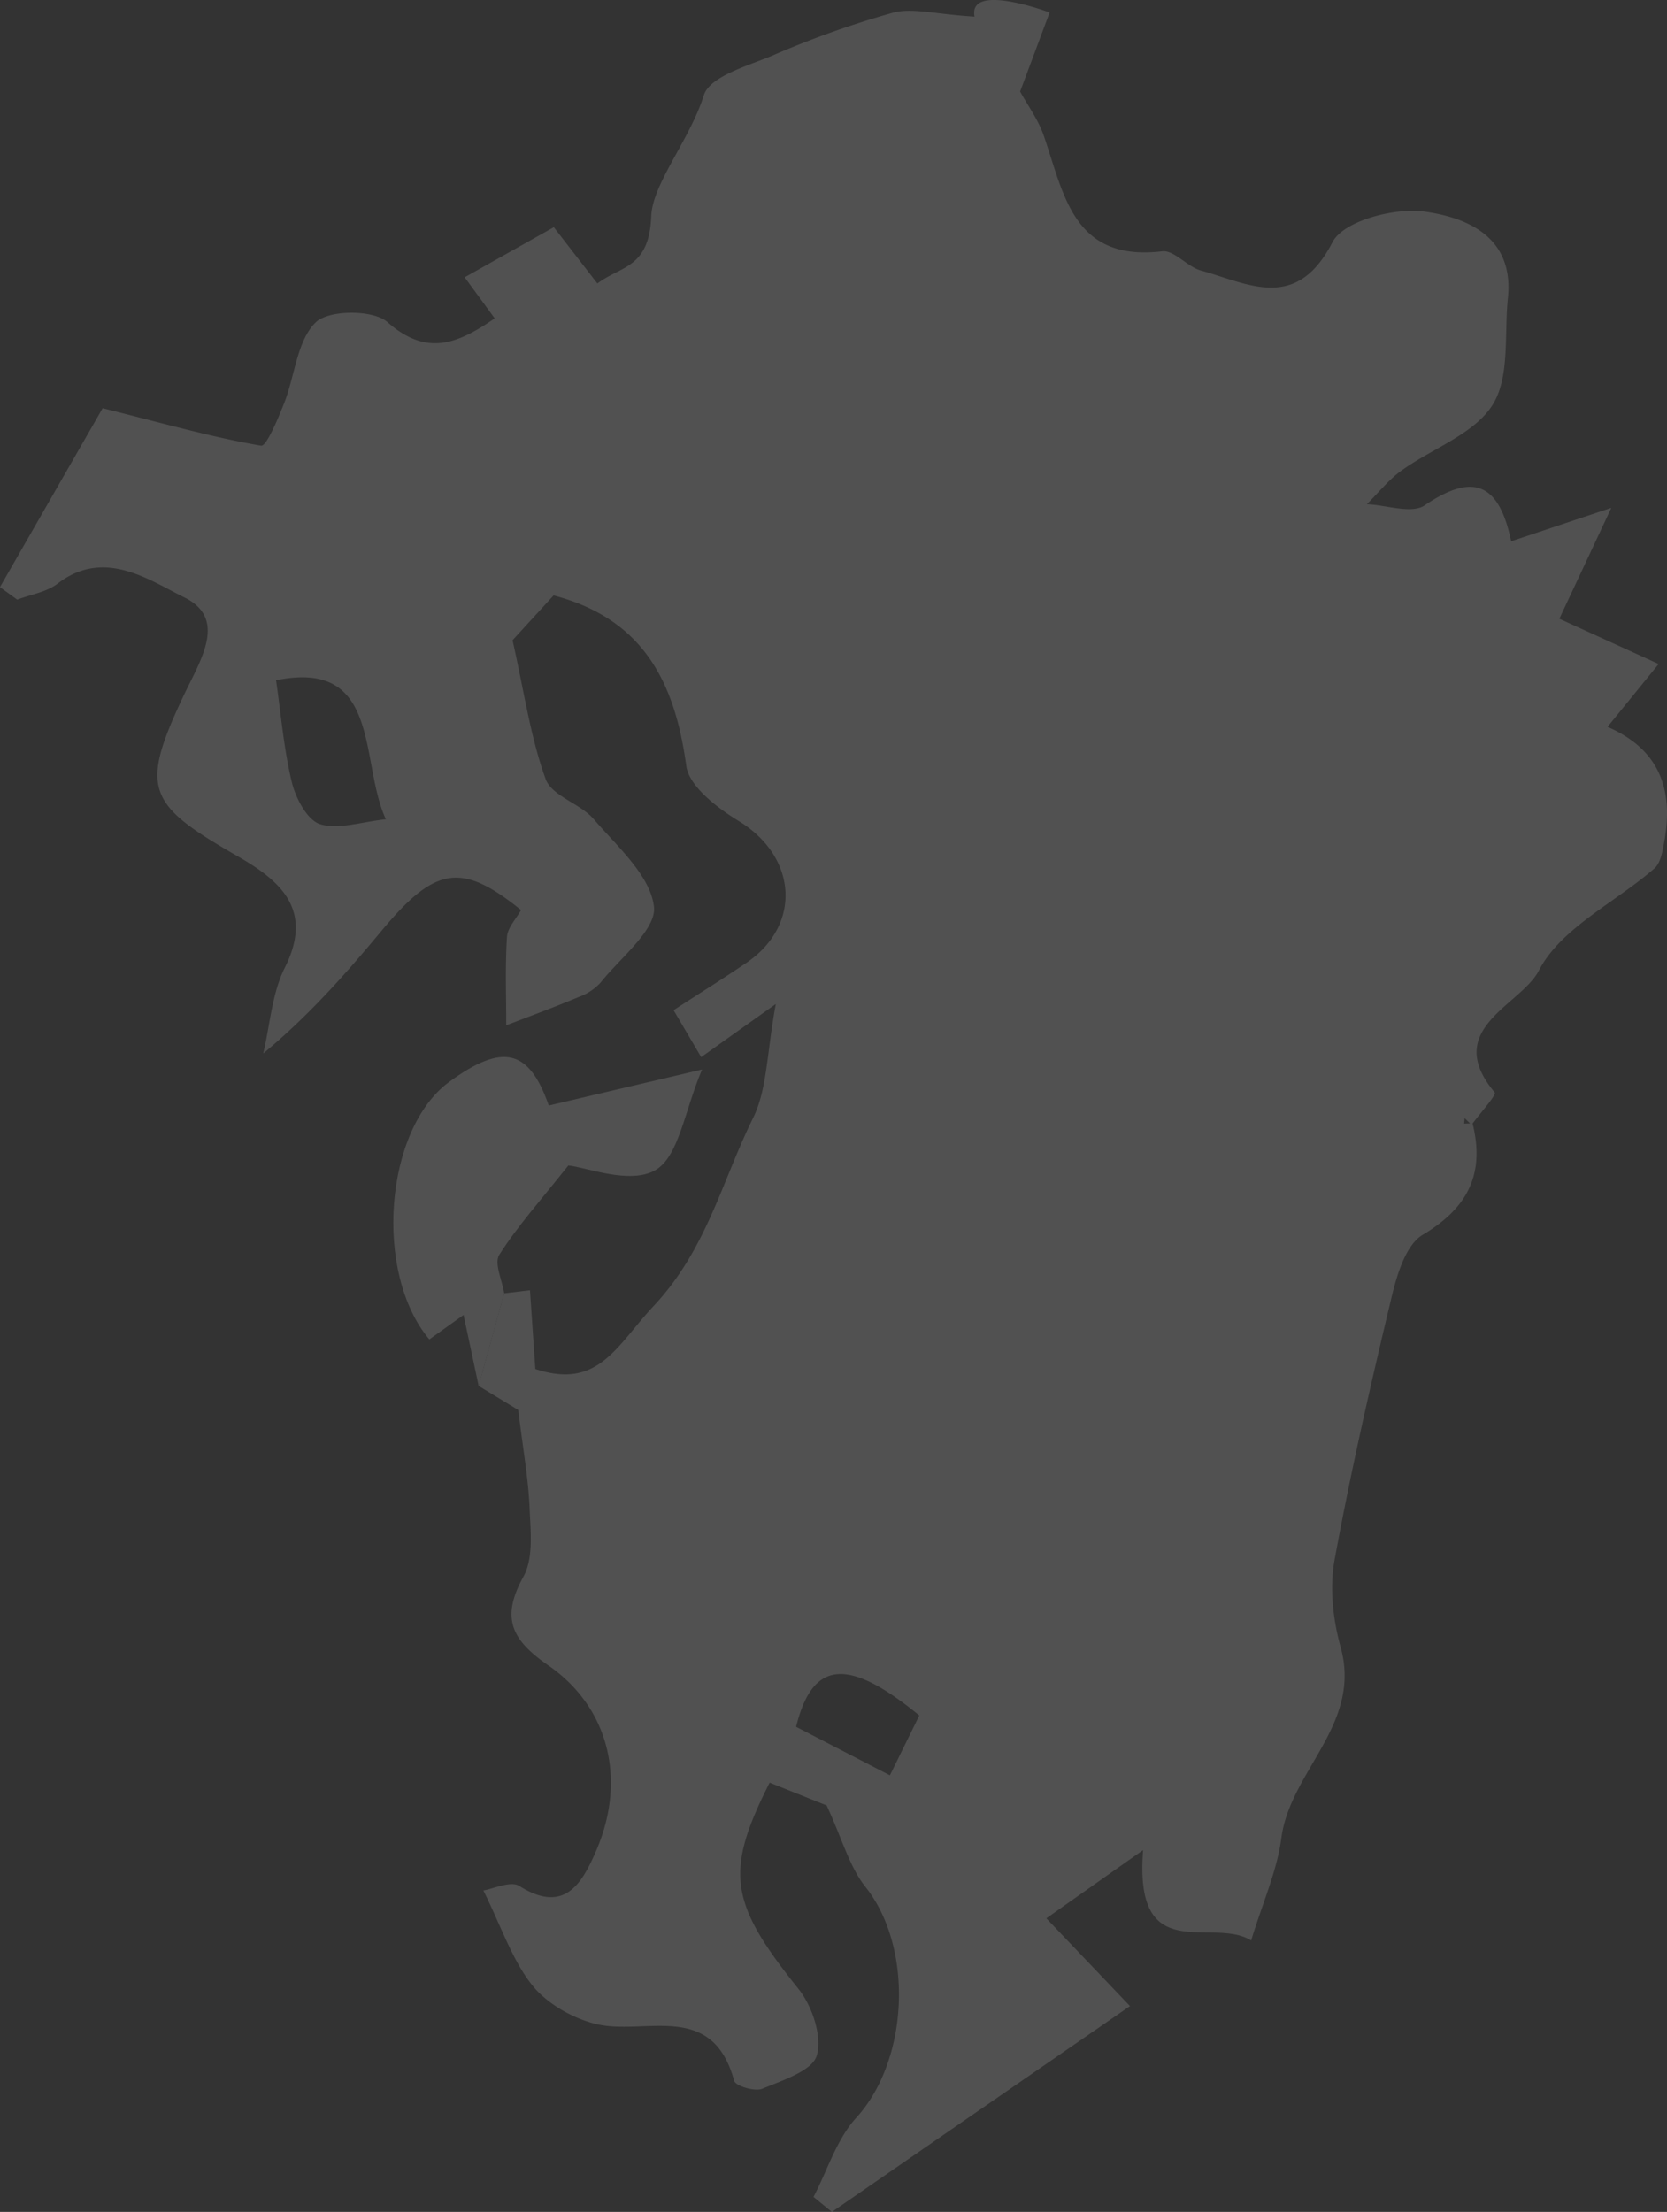 <svg xmlns="http://www.w3.org/2000/svg" width="413.289" height="548.331" viewBox="0 0 413.289 548.331">
  <rect x="0" y="0" width="413.289" height="548.331" fill="#333333" stroke="none"/>
  <g id="グループ_344" data-name="グループ 344" transform="translate(0 -1230.339)" opacity="0.152">
    <path id="パス_22" data-name="パス 22" d="M307.288,1224.755s-5.049,13.585-7.313,19.6c1.926,3.487,4.424,6.9,5.778,10.7,5.075,14.522,7.183,31.542,29.434,28.914,2.967-.365,6.194,3.826,9.629,4.762,11.815,3.279,23.63,10.358,32.609-7.027,2.733-5.309,15.459-8.64,22.876-7.573,10.566,1.483,22.173,6.3,20.612,21.418-.937,8.979.547,19.623-3.826,26.519-4.606,7.261-14.99,10.774-22.615,16.291-3.175,2.29-5.7,5.517-8.536,8.3,4.867.208,11.113,2.472,14.34.286,11.295-7.651,18.269-6.428,21.444,8.9l24.827-8.276-12.882,27.482,24.619,11.217-12.674,15.589c13.247,5.725,16.317,15.979,14.079,28.393-.416,2.342-.885,5.335-2.472,6.714-9.707,8.458-23.188,14.756-28.627,25.3-4.5,8.692-24.151,14.444-10.956,30.215.52.624-3.722,5.257-5.726,8.042l-1.718-1.666-.13,1.353,2.082-.078c3.1,12.44-1.067,20.924-12.336,27.638-4.138,2.446-6.324,9.655-7.651,15.12-5.2,21.7-10.2,43.487-14.209,65.426-1.275,6.922-.417,14.782,1.483,21.652,5.361,19.18-12.492,30.657-14.678,47.313-1.067,8.146-4.606,15.953-7.5,25.426-9.681-6.038-29.1,6.87-26.779-22.407l-23.995,16.916,20.742,21.756L253.313,1770l-4.554-3.721c3.461-6.61,5.725-14.288,10.592-19.623,13.038-14.261,14.314-42.108,2.29-57.228-4.008-5.049-5.777-11.893-9.629-20.2l-14.131-5.647c-11.269,22.277-9.889,29.85,7.131,51.112,3.409,4.242,5.934,11.737,4.554,16.526-1.093,3.8-8.51,6.168-13.533,8.25-1.848.755-6.61-.7-6.948-1.978-5.491-20.117-22.277-11.034-34.483-14.131-5.751-1.458-12.023-5.075-15.641-9.629-4.945-6.272-7.573-14.366-12.05-23.422,2.394-.364,6.767-2.472,8.9-1.119,11.347,7.183,15.667-.911,19.05-8.693,7.573-17.514,3.279-35.549-11.893-46.012-9.135-6.324-11.763-11.763-6.116-21.991,2.55-4.632,1.744-11.4,1.509-17.15-.312-7.1-1.587-14.183-2.811-24.151l-9.811-5.96,6.324-22.954,6.4-.755,1.327,19.519c15.693,5.179,20.065-5.752,29.33-15.615,13.168-14.053,16.916-30.97,24.645-46.584,3.539-7.157,3.383-16.135,5.647-28.289l-18.5,13.169-6.845-11.633c6.532-4.242,12.388-7.885,18.087-11.763,13.819-9.447,12.518-26.285-1.9-35.108-5.309-3.253-12.336-8.562-13.039-13.689-2.811-20.585-10.54-36.409-32.9-42.264l-10.176,11.112c2.941,13.091,4.476,24.177,8.224,34.457,1.536,4.19,8.588,6.011,11.945,9.941,5.8,6.74,13.923,13.871,14.886,21.6.7,5.7-8.328,12.7-13.273,18.92a13.564,13.564,0,0,1-5.361,3.514c-5.934,2.5-11.971,4.71-17.983,7.027,0-7.313-.286-14.626.182-21.913.156-2.316,2.316-4.528,3.487-6.662-14.808-11.971-21.314-10.8-34.613,5.179-8.744,10.488-17.749,20.768-29.3,30.371,1.692-7.157,2.16-14.912,5.361-21.288,7.287-14.5-1.327-21.626-11.685-27.586-22.459-12.883-24.359-16.6-13.455-39.74,4.19-8.874,11.06-19.154.13-24.489-8.614-4.216-19.753-12.258-31.308-3.383-2.733,2.108-6.662,2.707-10.046,3.982l-4.268-3.1,25.452-44.346c16.005,4.008,27.534,7.287,39.3,9.291,1.3.208,4.19-6.688,5.7-10.54,2.68-6.793,3.175-15.485,7.833-20.039,3.227-3.123,14.21-3.175,17.749-.078,9.577,8.432,17.124,5.673,26.623-.911l-7.443-10.176,22.1-12.414,10.8,13.949c5.751-4.4,12.856-3.669,13.351-16.682.312-8.094,9.6-19,13.038-29.98,1.431-4.607,10.7-7.235,16.812-9.76a235.7,235.7,0,0,1,30.033-10.7c4.84-1.3,10.462.364,20.273.963C286.989,1217.156,307.288,1224.755,307.288,1224.755Zm-164.554,200c-6.61-14.21-.989-39.818-27.222-34.457,1.249,8.666,1.926,17.176,3.93,25.374.963,3.929,3.826,9.317,6.975,10.306C131,1427.383,136.645,1425.405,142.735,1424.755Zm101.7,224.983,23.266,12.024,7.287-14.834C257.009,1632.171,248.447,1633.5,244.439,1649.737Z" transform="translate(-47.068 8.673)" fill="#fff"/>
    <path id="パス_24" data-name="パス 24" d="M78.3,117.565l-6.324,22.954-3.747-17.593c-3.149,2.238-5.83,4.164-8.484,6.064C45.9,112.543,48.632,76.941,64.637,65.178c13.429-9.837,19.857-8.042,24.723,5.829l38-8.926c-4.372,10.228-5.751,21.731-11.685,25.01-6.324,3.513-16.942-.755-21.47-1.223-6.9,8.692-12.6,15.042-17.124,22.147C75.749,110.1,77.805,114.312,78.3,117.565Z" transform="translate(46.697 1433.389)" fill="#fff"/>
  </g>
</svg>
